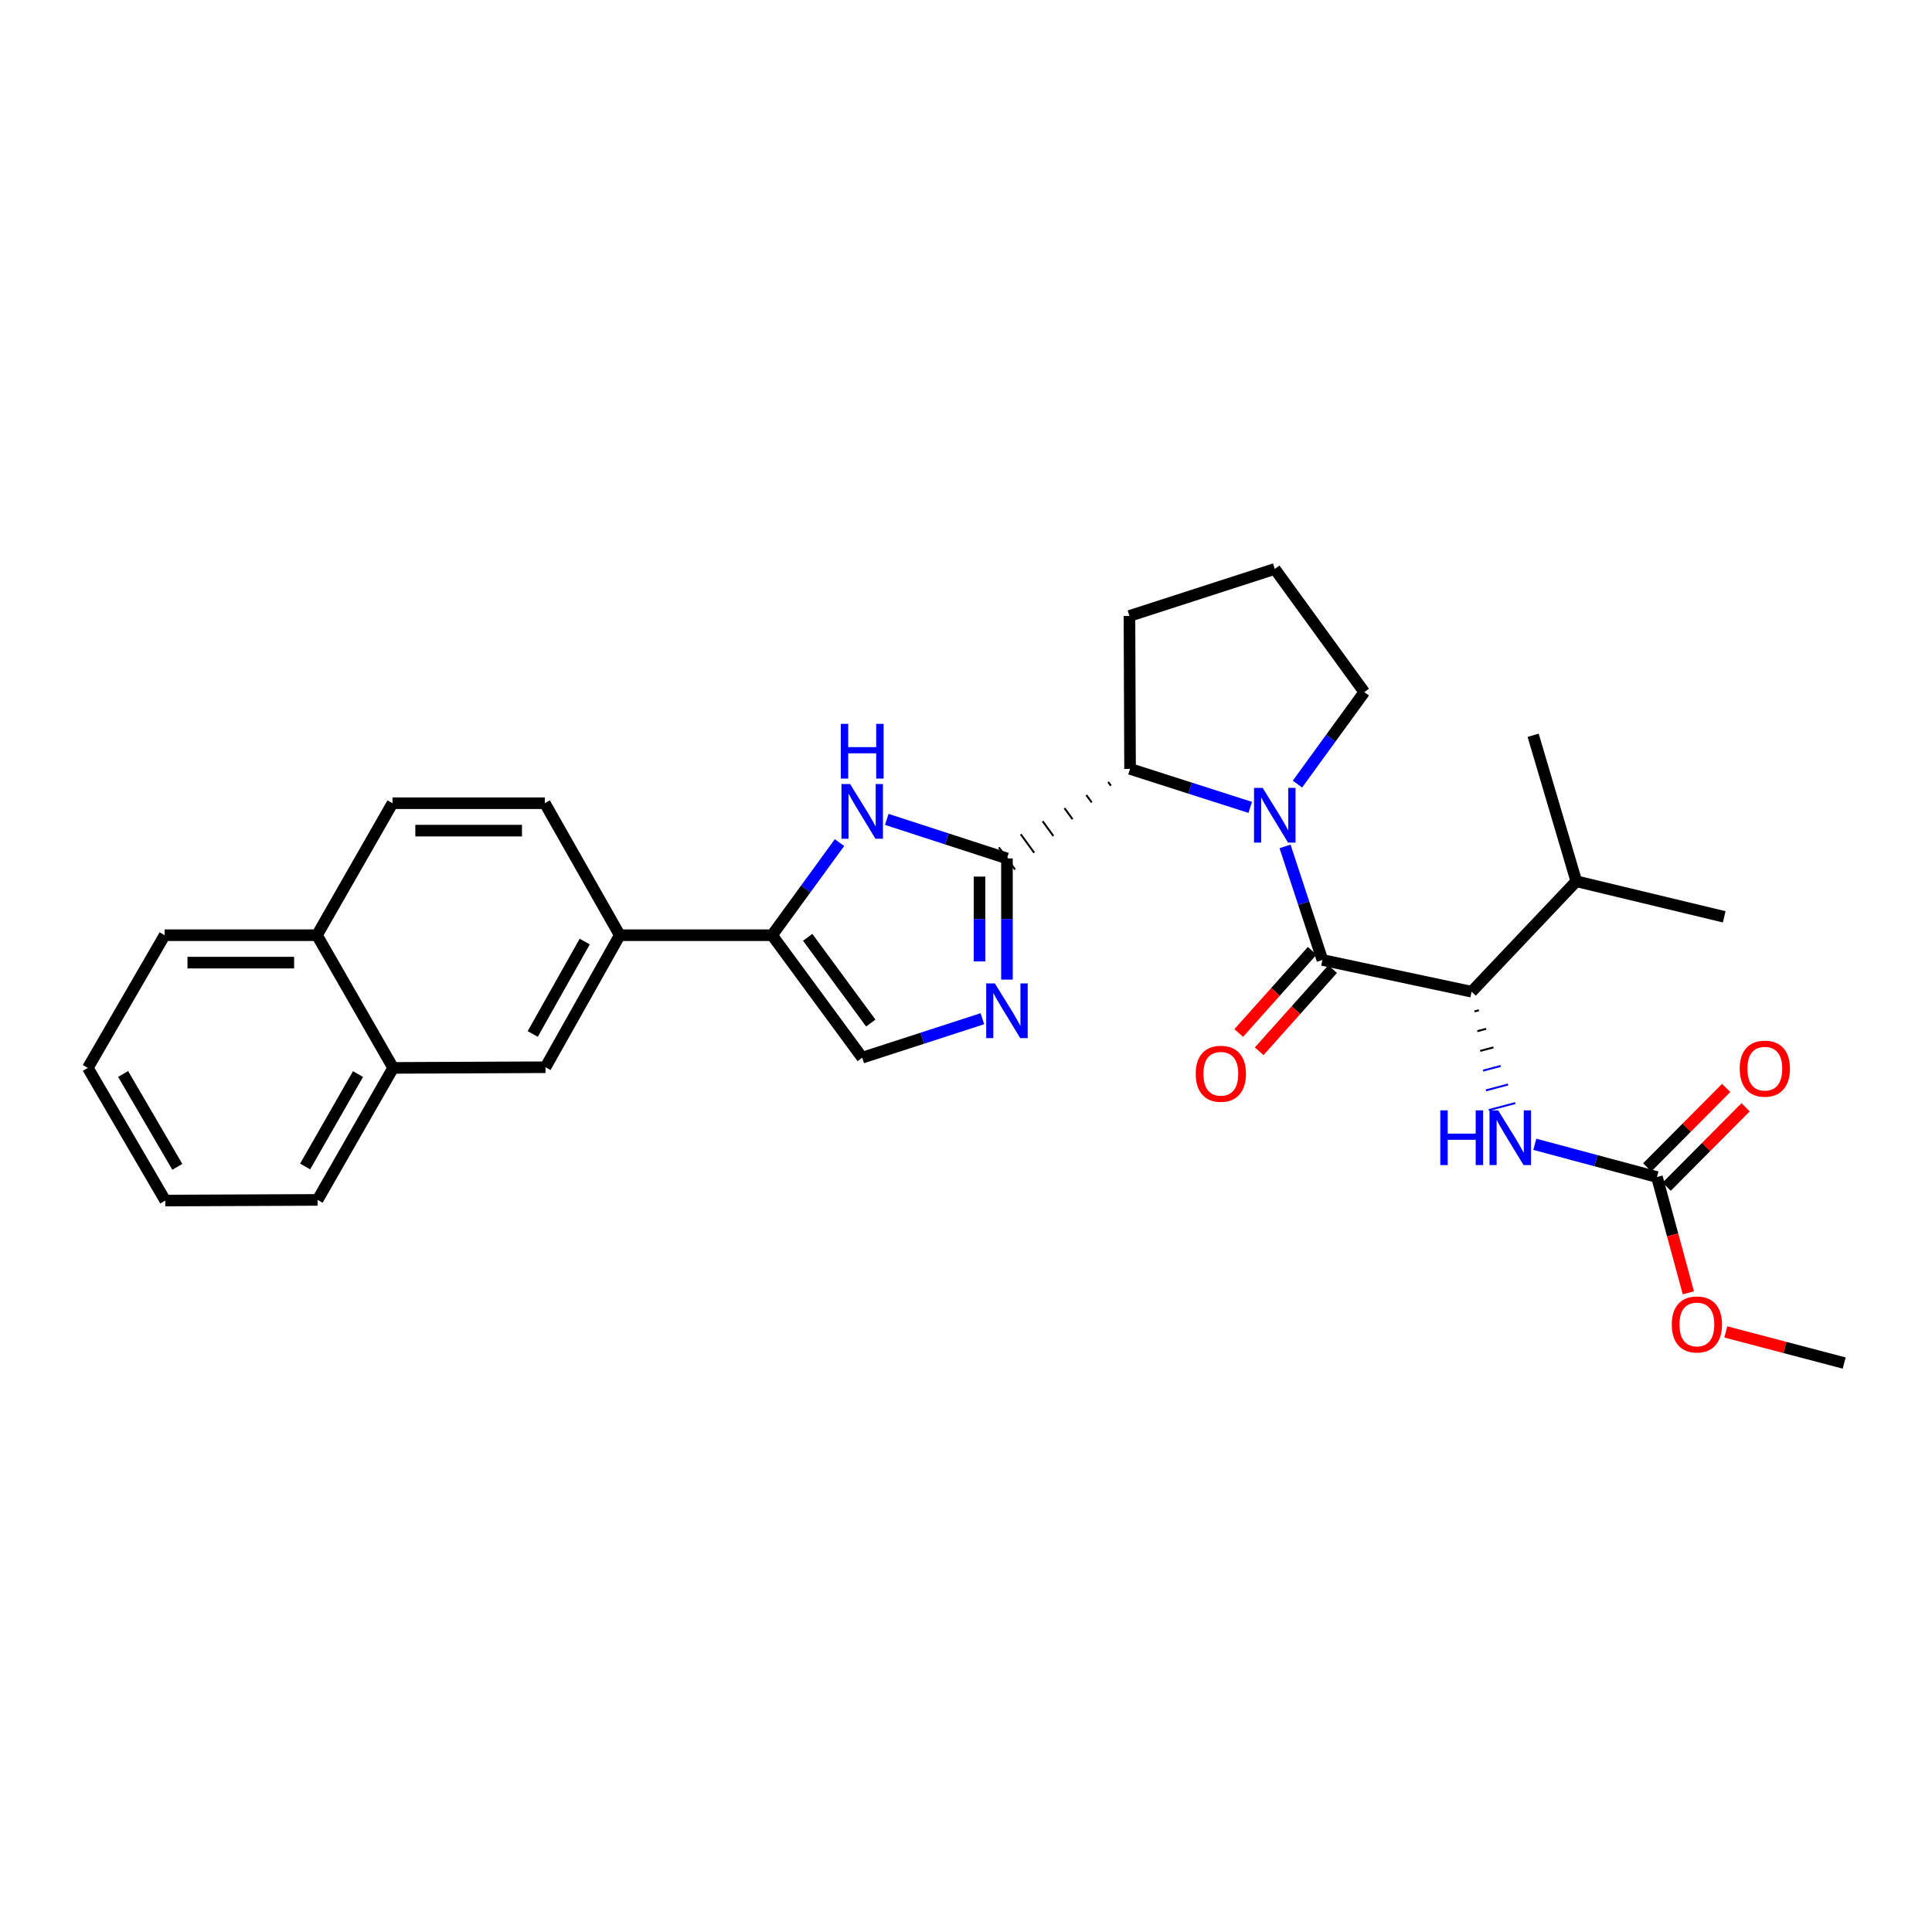 <?xml version='1.0' encoding='iso-8859-1'?>
<svg version='1.1' baseProfile='full'
              xmlns='http://www.w3.org/2000/svg'
                      xmlns:rdkit='http://www.rdkit.org/xml'
                      xmlns:xlink='http://www.w3.org/1999/xlink'
                  xml:space='preserve'
width='1000px' height='1000px' viewBox='0 0 1000 1000'>
<!-- END OF HEADER -->
<rect style='opacity:1.0;fill:#FFFFFF;stroke:none' width='1000' height='1000' x='0' y='0'> </rect>
<path class='bond-0' d='M 665.135,438.103 L 674.806,467.49' style='fill:none;fill-rule:evenodd;stroke:#0000FF;stroke-width:6px;stroke-linecap:butt;stroke-linejoin:miter;stroke-opacity:1' />
<path class='bond-0' d='M 674.806,467.49 L 684.477,496.877' style='fill:none;fill-rule:evenodd;stroke:#000000;stroke-width:6px;stroke-linecap:butt;stroke-linejoin:miter;stroke-opacity:1' />
<path class='bond-5' d='M 647.12,417.903 L 616.016,407.943' style='fill:none;fill-rule:evenodd;stroke:#0000FF;stroke-width:6px;stroke-linecap:butt;stroke-linejoin:miter;stroke-opacity:1' />
<path class='bond-5' d='M 616.016,407.943 L 584.913,397.983' style='fill:none;fill-rule:evenodd;stroke:#000000;stroke-width:6px;stroke-linecap:butt;stroke-linejoin:miter;stroke-opacity:1' />
<path class='bond-19' d='M 671.554,405.841 L 688.858,382.04' style='fill:none;fill-rule:evenodd;stroke:#0000FF;stroke-width:6px;stroke-linecap:butt;stroke-linejoin:miter;stroke-opacity:1' />
<path class='bond-19' d='M 688.858,382.04 L 706.163,358.239' style='fill:none;fill-rule:evenodd;stroke:#000000;stroke-width:6px;stroke-linecap:butt;stroke-linejoin:miter;stroke-opacity:1' />
<path class='bond-6' d='M 684.477,496.877 L 761.694,513.311' style='fill:none;fill-rule:evenodd;stroke:#000000;stroke-width:6px;stroke-linecap:butt;stroke-linejoin:miter;stroke-opacity:1' />
<path class='bond-12' d='M 679.186,492.148 L 660.18,513.411' style='fill:none;fill-rule:evenodd;stroke:#000000;stroke-width:6px;stroke-linecap:butt;stroke-linejoin:miter;stroke-opacity:1' />
<path class='bond-12' d='M 660.18,513.411 L 641.174,534.675' style='fill:none;fill-rule:evenodd;stroke:#FF0000;stroke-width:6px;stroke-linecap:butt;stroke-linejoin:miter;stroke-opacity:1' />
<path class='bond-12' d='M 689.769,501.607 L 670.763,522.87' style='fill:none;fill-rule:evenodd;stroke:#000000;stroke-width:6px;stroke-linecap:butt;stroke-linejoin:miter;stroke-opacity:1' />
<path class='bond-12' d='M 670.763,522.87 L 651.757,544.134' style='fill:none;fill-rule:evenodd;stroke:#FF0000;stroke-width:6px;stroke-linecap:butt;stroke-linejoin:miter;stroke-opacity:1' />
<path class='bond-1' d='M 573.598,404.749 L 574.989,406.662' style='fill:none;fill-rule:evenodd;stroke:#000000;stroke-width:1.0px;stroke-linecap:butt;stroke-linejoin:miter;stroke-opacity:1' />
<path class='bond-1' d='M 562.283,411.515 L 565.065,415.342' style='fill:none;fill-rule:evenodd;stroke:#000000;stroke-width:1.0px;stroke-linecap:butt;stroke-linejoin:miter;stroke-opacity:1' />
<path class='bond-1' d='M 550.968,418.281 L 555.142,424.021' style='fill:none;fill-rule:evenodd;stroke:#000000;stroke-width:1.0px;stroke-linecap:butt;stroke-linejoin:miter;stroke-opacity:1' />
<path class='bond-1' d='M 539.653,425.047 L 545.218,432.7' style='fill:none;fill-rule:evenodd;stroke:#000000;stroke-width:1.0px;stroke-linecap:butt;stroke-linejoin:miter;stroke-opacity:1' />
<path class='bond-1' d='M 528.338,431.813 L 535.294,441.38' style='fill:none;fill-rule:evenodd;stroke:#000000;stroke-width:1.0px;stroke-linecap:butt;stroke-linejoin:miter;stroke-opacity:1' />
<path class='bond-1' d='M 517.023,438.58 L 525.371,450.059' style='fill:none;fill-rule:evenodd;stroke:#000000;stroke-width:1.0px;stroke-linecap:butt;stroke-linejoin:miter;stroke-opacity:1' />
<path class='bond-2' d='M 521.197,444.319 L 490.091,434.216' style='fill:none;fill-rule:evenodd;stroke:#000000;stroke-width:6px;stroke-linecap:butt;stroke-linejoin:miter;stroke-opacity:1' />
<path class='bond-2' d='M 490.091,434.216 L 458.984,424.112' style='fill:none;fill-rule:evenodd;stroke:#0000FF;stroke-width:6px;stroke-linecap:butt;stroke-linejoin:miter;stroke-opacity:1' />
<path class='bond-3' d='M 521.197,444.319 L 521.197,475.678' style='fill:none;fill-rule:evenodd;stroke:#000000;stroke-width:6px;stroke-linecap:butt;stroke-linejoin:miter;stroke-opacity:1' />
<path class='bond-3' d='M 521.197,475.678 L 521.197,507.037' style='fill:none;fill-rule:evenodd;stroke:#0000FF;stroke-width:6px;stroke-linecap:butt;stroke-linejoin:miter;stroke-opacity:1' />
<path class='bond-3' d='M 507.002,453.727 L 507.002,475.678' style='fill:none;fill-rule:evenodd;stroke:#000000;stroke-width:6px;stroke-linecap:butt;stroke-linejoin:miter;stroke-opacity:1' />
<path class='bond-3' d='M 507.002,475.678 L 507.002,497.629' style='fill:none;fill-rule:evenodd;stroke:#0000FF;stroke-width:6px;stroke-linecap:butt;stroke-linejoin:miter;stroke-opacity:1' />
<path class='bond-4' d='M 434.525,436.126 L 417.078,460.094' style='fill:none;fill-rule:evenodd;stroke:#0000FF;stroke-width:6px;stroke-linecap:butt;stroke-linejoin:miter;stroke-opacity:1' />
<path class='bond-4' d='M 417.078,460.094 L 399.631,484.063' style='fill:none;fill-rule:evenodd;stroke:#000000;stroke-width:6px;stroke-linecap:butt;stroke-linejoin:miter;stroke-opacity:1' />
<path class='bond-7' d='M 508.488,527.288 L 477.381,537.372' style='fill:none;fill-rule:evenodd;stroke:#0000FF;stroke-width:6px;stroke-linecap:butt;stroke-linejoin:miter;stroke-opacity:1' />
<path class='bond-7' d='M 477.381,537.372 L 446.275,547.456' style='fill:none;fill-rule:evenodd;stroke:#000000;stroke-width:6px;stroke-linecap:butt;stroke-linejoin:miter;stroke-opacity:1' />
<path class='bond-10' d='M 399.631,484.063 L 320.783,484.063' style='fill:none;fill-rule:evenodd;stroke:#000000;stroke-width:6px;stroke-linecap:butt;stroke-linejoin:miter;stroke-opacity:1' />
<path class='bond-31' d='M 399.631,484.063 L 446.275,547.456' style='fill:none;fill-rule:evenodd;stroke:#000000;stroke-width:6px;stroke-linecap:butt;stroke-linejoin:miter;stroke-opacity:1' />
<path class='bond-31' d='M 418.061,485.16 L 450.711,529.535' style='fill:none;fill-rule:evenodd;stroke:#000000;stroke-width:6px;stroke-linecap:butt;stroke-linejoin:miter;stroke-opacity:1' />
<path class='bond-21' d='M 584.913,397.983 L 584.605,318.811' style='fill:none;fill-rule:evenodd;stroke:#000000;stroke-width:6px;stroke-linecap:butt;stroke-linejoin:miter;stroke-opacity:1' />
<path class='bond-9' d='M 763.176,523.523 L 765.462,522.917' style='fill:none;fill-rule:evenodd;stroke:#000000;stroke-width:1.0px;stroke-linecap:butt;stroke-linejoin:miter;stroke-opacity:1' />
<path class='bond-9' d='M 764.658,533.735 L 769.231,532.523' style='fill:none;fill-rule:evenodd;stroke:#000000;stroke-width:1.0px;stroke-linecap:butt;stroke-linejoin:miter;stroke-opacity:1' />
<path class='bond-9' d='M 766.14,543.947 L 773,542.129' style='fill:none;fill-rule:evenodd;stroke:#000000;stroke-width:1.0px;stroke-linecap:butt;stroke-linejoin:miter;stroke-opacity:1' />
<path class='bond-9' d='M 767.622,554.159 L 776.769,551.735' style='fill:none;fill-rule:evenodd;stroke:#0000FF;stroke-width:1.0px;stroke-linecap:butt;stroke-linejoin:miter;stroke-opacity:1' />
<path class='bond-9' d='M 769.104,564.371 L 780.537,561.341' style='fill:none;fill-rule:evenodd;stroke:#0000FF;stroke-width:1.0px;stroke-linecap:butt;stroke-linejoin:miter;stroke-opacity:1' />
<path class='bond-9' d='M 770.585,574.583 L 784.306,570.947' style='fill:none;fill-rule:evenodd;stroke:#0000FF;stroke-width:1.0px;stroke-linecap:butt;stroke-linejoin:miter;stroke-opacity:1' />
<path class='bond-18' d='M 761.694,513.311 L 815.892,456.14' style='fill:none;fill-rule:evenodd;stroke:#000000;stroke-width:6px;stroke-linecap:butt;stroke-linejoin:miter;stroke-opacity:1' />
<path class='bond-8' d='M 857.631,609.232 L 826.025,600.759' style='fill:none;fill-rule:evenodd;stroke:#000000;stroke-width:6px;stroke-linecap:butt;stroke-linejoin:miter;stroke-opacity:1' />
<path class='bond-8' d='M 826.025,600.759 L 794.42,592.286' style='fill:none;fill-rule:evenodd;stroke:#0000FF;stroke-width:6px;stroke-linecap:butt;stroke-linejoin:miter;stroke-opacity:1' />
<path class='bond-14' d='M 862.664,614.236 L 883.097,593.682' style='fill:none;fill-rule:evenodd;stroke:#000000;stroke-width:6px;stroke-linecap:butt;stroke-linejoin:miter;stroke-opacity:1' />
<path class='bond-14' d='M 883.097,593.682 L 903.53,573.127' style='fill:none;fill-rule:evenodd;stroke:#FF0000;stroke-width:6px;stroke-linecap:butt;stroke-linejoin:miter;stroke-opacity:1' />
<path class='bond-14' d='M 852.597,604.229 L 873.03,583.675' style='fill:none;fill-rule:evenodd;stroke:#000000;stroke-width:6px;stroke-linecap:butt;stroke-linejoin:miter;stroke-opacity:1' />
<path class='bond-14' d='M 873.03,583.675 L 893.463,563.12' style='fill:none;fill-rule:evenodd;stroke:#FF0000;stroke-width:6px;stroke-linecap:butt;stroke-linejoin:miter;stroke-opacity:1' />
<path class='bond-20' d='M 857.631,609.232 L 865.759,639.196' style='fill:none;fill-rule:evenodd;stroke:#000000;stroke-width:6px;stroke-linecap:butt;stroke-linejoin:miter;stroke-opacity:1' />
<path class='bond-20' d='M 865.759,639.196 L 873.887,669.161' style='fill:none;fill-rule:evenodd;stroke:#FF0000;stroke-width:6px;stroke-linecap:butt;stroke-linejoin:miter;stroke-opacity:1' />
<path class='bond-11' d='M 320.783,484.063 L 282.348,552.4' style='fill:none;fill-rule:evenodd;stroke:#000000;stroke-width:6px;stroke-linecap:butt;stroke-linejoin:miter;stroke-opacity:1' />
<path class='bond-11' d='M 302.646,487.355 L 275.741,535.191' style='fill:none;fill-rule:evenodd;stroke:#000000;stroke-width:6px;stroke-linecap:butt;stroke-linejoin:miter;stroke-opacity:1' />
<path class='bond-15' d='M 320.783,484.063 L 282.001,415.742' style='fill:none;fill-rule:evenodd;stroke:#000000;stroke-width:6px;stroke-linecap:butt;stroke-linejoin:miter;stroke-opacity:1' />
<path class='bond-13' d='M 282.348,552.4 L 203.491,552.739' style='fill:none;fill-rule:evenodd;stroke:#000000;stroke-width:6px;stroke-linecap:butt;stroke-linejoin:miter;stroke-opacity:1' />
<path class='bond-23' d='M 203.491,552.739 L 164.386,621.069' style='fill:none;fill-rule:evenodd;stroke:#000000;stroke-width:6px;stroke-linecap:butt;stroke-linejoin:miter;stroke-opacity:1' />
<path class='bond-23' d='M 185.306,555.938 L 157.933,603.769' style='fill:none;fill-rule:evenodd;stroke:#000000;stroke-width:6px;stroke-linecap:butt;stroke-linejoin:miter;stroke-opacity:1' />
<path class='bond-32' d='M 203.491,552.739 L 164.063,484.063' style='fill:none;fill-rule:evenodd;stroke:#000000;stroke-width:6px;stroke-linecap:butt;stroke-linejoin:miter;stroke-opacity:1' />
<path class='bond-17' d='M 282.001,415.742 L 203.152,415.742' style='fill:none;fill-rule:evenodd;stroke:#000000;stroke-width:6px;stroke-linecap:butt;stroke-linejoin:miter;stroke-opacity:1' />
<path class='bond-17' d='M 270.174,429.936 L 214.979,429.936' style='fill:none;fill-rule:evenodd;stroke:#000000;stroke-width:6px;stroke-linecap:butt;stroke-linejoin:miter;stroke-opacity:1' />
<path class='bond-16' d='M 164.063,484.063 L 203.152,415.742' style='fill:none;fill-rule:evenodd;stroke:#000000;stroke-width:6px;stroke-linecap:butt;stroke-linejoin:miter;stroke-opacity:1' />
<path class='bond-24' d='M 164.063,484.063 L 85.214,484.063' style='fill:none;fill-rule:evenodd;stroke:#000000;stroke-width:6px;stroke-linecap:butt;stroke-linejoin:miter;stroke-opacity:1' />
<path class='bond-24' d='M 152.236,498.257 L 97.041,498.257' style='fill:none;fill-rule:evenodd;stroke:#000000;stroke-width:6px;stroke-linecap:butt;stroke-linejoin:miter;stroke-opacity:1' />
<path class='bond-25' d='M 815.892,456.14 L 892.446,474.545' style='fill:none;fill-rule:evenodd;stroke:#000000;stroke-width:6px;stroke-linecap:butt;stroke-linejoin:miter;stroke-opacity:1' />
<path class='bond-26' d='M 815.892,456.14 L 793.552,380.58' style='fill:none;fill-rule:evenodd;stroke:#000000;stroke-width:6px;stroke-linecap:butt;stroke-linejoin:miter;stroke-opacity:1' />
<path class='bond-22' d='M 706.163,358.239 L 659.827,294.492' style='fill:none;fill-rule:evenodd;stroke:#000000;stroke-width:6px;stroke-linecap:butt;stroke-linejoin:miter;stroke-opacity:1' />
<path class='bond-27' d='M 893.278,689.393 L 923.912,697.451' style='fill:none;fill-rule:evenodd;stroke:#FF0000;stroke-width:6px;stroke-linecap:butt;stroke-linejoin:miter;stroke-opacity:1' />
<path class='bond-27' d='M 923.912,697.451 L 954.545,705.508' style='fill:none;fill-rule:evenodd;stroke:#000000;stroke-width:6px;stroke-linecap:butt;stroke-linejoin:miter;stroke-opacity:1' />
<path class='bond-30' d='M 584.605,318.811 L 659.827,294.492' style='fill:none;fill-rule:evenodd;stroke:#000000;stroke-width:6px;stroke-linecap:butt;stroke-linejoin:miter;stroke-opacity:1' />
<path class='bond-28' d='M 164.386,621.069 L 85.537,621.408' style='fill:none;fill-rule:evenodd;stroke:#000000;stroke-width:6px;stroke-linecap:butt;stroke-linejoin:miter;stroke-opacity:1' />
<path class='bond-29' d='M 85.214,484.063 L 45.455,552.739' style='fill:none;fill-rule:evenodd;stroke:#000000;stroke-width:6px;stroke-linecap:butt;stroke-linejoin:miter;stroke-opacity:1' />
<path class='bond-33' d='M 85.537,621.408 L 45.455,552.739' style='fill:none;fill-rule:evenodd;stroke:#000000;stroke-width:6px;stroke-linecap:butt;stroke-linejoin:miter;stroke-opacity:1' />
<path class='bond-33' d='M 91.784,603.952 L 63.726,555.884' style='fill:none;fill-rule:evenodd;stroke:#000000;stroke-width:6px;stroke-linecap:butt;stroke-linejoin:miter;stroke-opacity:1' />
<path  class='atom-0' d='M 653.567 407.811
L 662.847 422.811
Q 663.767 424.291, 665.247 426.971
Q 666.727 429.651, 666.807 429.811
L 666.807 407.811
L 670.567 407.811
L 670.567 436.131
L 666.687 436.131
L 656.727 419.731
Q 655.567 417.811, 654.327 415.611
Q 653.127 413.411, 652.767 412.731
L 652.767 436.131
L 649.087 436.131
L 649.087 407.811
L 653.567 407.811
' fill='#0000FF'/>
<path  class='atom-3' d='M 440.015 405.824
L 449.295 420.824
Q 450.215 422.304, 451.695 424.984
Q 453.175 427.664, 453.255 427.824
L 453.255 405.824
L 457.015 405.824
L 457.015 434.144
L 453.135 434.144
L 443.175 417.744
Q 442.015 415.824, 440.775 413.624
Q 439.575 411.424, 439.215 410.744
L 439.215 434.144
L 435.535 434.144
L 435.535 405.824
L 440.015 405.824
' fill='#0000FF'/>
<path  class='atom-3' d='M 435.195 374.672
L 439.035 374.672
L 439.035 386.712
L 453.515 386.712
L 453.515 374.672
L 457.355 374.672
L 457.355 402.992
L 453.515 402.992
L 453.515 389.912
L 439.035 389.912
L 439.035 402.992
L 435.195 402.992
L 435.195 374.672
' fill='#0000FF'/>
<path  class='atom-4' d='M 514.937 509.008
L 524.217 524.008
Q 525.137 525.488, 526.617 528.168
Q 528.097 530.848, 528.177 531.008
L 528.177 509.008
L 531.937 509.008
L 531.937 537.328
L 528.057 537.328
L 518.097 520.928
Q 516.937 519.008, 515.697 516.808
Q 514.497 514.608, 514.137 513.928
L 514.137 537.328
L 510.457 537.328
L 510.457 509.008
L 514.937 509.008
' fill='#0000FF'/>
<path  class='atom-10' d='M 745.495 574.719
L 749.335 574.719
L 749.335 586.759
L 763.815 586.759
L 763.815 574.719
L 767.655 574.719
L 767.655 603.039
L 763.815 603.039
L 763.815 589.959
L 749.335 589.959
L 749.335 603.039
L 745.495 603.039
L 745.495 574.719
' fill='#0000FF'/>
<path  class='atom-10' d='M 775.455 574.719
L 784.735 589.719
Q 785.655 591.199, 787.135 593.879
Q 788.615 596.559, 788.695 596.719
L 788.695 574.719
L 792.455 574.719
L 792.455 603.039
L 788.575 603.039
L 778.615 586.639
Q 777.455 584.719, 776.215 582.519
Q 775.015 580.319, 774.655 579.639
L 774.655 603.039
L 770.975 603.039
L 770.975 574.719
L 775.455 574.719
' fill='#0000FF'/>
<path  class='atom-13' d='M 618.904 555.776
Q 618.904 548.976, 622.264 545.176
Q 625.624 541.376, 631.904 541.376
Q 638.184 541.376, 641.544 545.176
Q 644.904 548.976, 644.904 555.776
Q 644.904 562.656, 641.504 566.576
Q 638.104 570.456, 631.904 570.456
Q 625.664 570.456, 622.264 566.576
Q 618.904 562.696, 618.904 555.776
M 631.904 567.256
Q 636.224 567.256, 638.544 564.376
Q 640.904 561.456, 640.904 555.776
Q 640.904 550.216, 638.544 547.416
Q 636.224 544.576, 631.904 544.576
Q 627.584 544.576, 625.224 547.376
Q 622.904 550.176, 622.904 555.776
Q 622.904 561.496, 625.224 564.376
Q 627.584 567.256, 631.904 567.256
' fill='#FF0000'/>
<path  class='atom-15' d='M 900.477 553.135
Q 900.477 546.335, 903.837 542.535
Q 907.197 538.735, 913.477 538.735
Q 919.757 538.735, 923.117 542.535
Q 926.477 546.335, 926.477 553.135
Q 926.477 560.015, 923.077 563.935
Q 919.677 567.815, 913.477 567.815
Q 907.237 567.815, 903.837 563.935
Q 900.477 560.055, 900.477 553.135
M 913.477 564.615
Q 917.797 564.615, 920.117 561.735
Q 922.477 558.815, 922.477 553.135
Q 922.477 547.575, 920.117 544.775
Q 917.797 541.935, 913.477 541.935
Q 909.157 541.935, 906.797 544.735
Q 904.477 547.535, 904.477 553.135
Q 904.477 558.855, 906.797 561.735
Q 909.157 564.615, 913.477 564.615
' fill='#FF0000'/>
<path  class='atom-21' d='M 865.307 685.535
Q 865.307 678.735, 868.667 674.935
Q 872.027 671.135, 878.307 671.135
Q 884.587 671.135, 887.947 674.935
Q 891.307 678.735, 891.307 685.535
Q 891.307 692.415, 887.907 696.335
Q 884.507 700.215, 878.307 700.215
Q 872.067 700.215, 868.667 696.335
Q 865.307 692.455, 865.307 685.535
M 878.307 697.015
Q 882.627 697.015, 884.947 694.135
Q 887.307 691.215, 887.307 685.535
Q 887.307 679.975, 884.947 677.175
Q 882.627 674.335, 878.307 674.335
Q 873.987 674.335, 871.627 677.135
Q 869.307 679.935, 869.307 685.535
Q 869.307 691.255, 871.627 694.135
Q 873.987 697.015, 878.307 697.015
' fill='#FF0000'/>
</svg>
